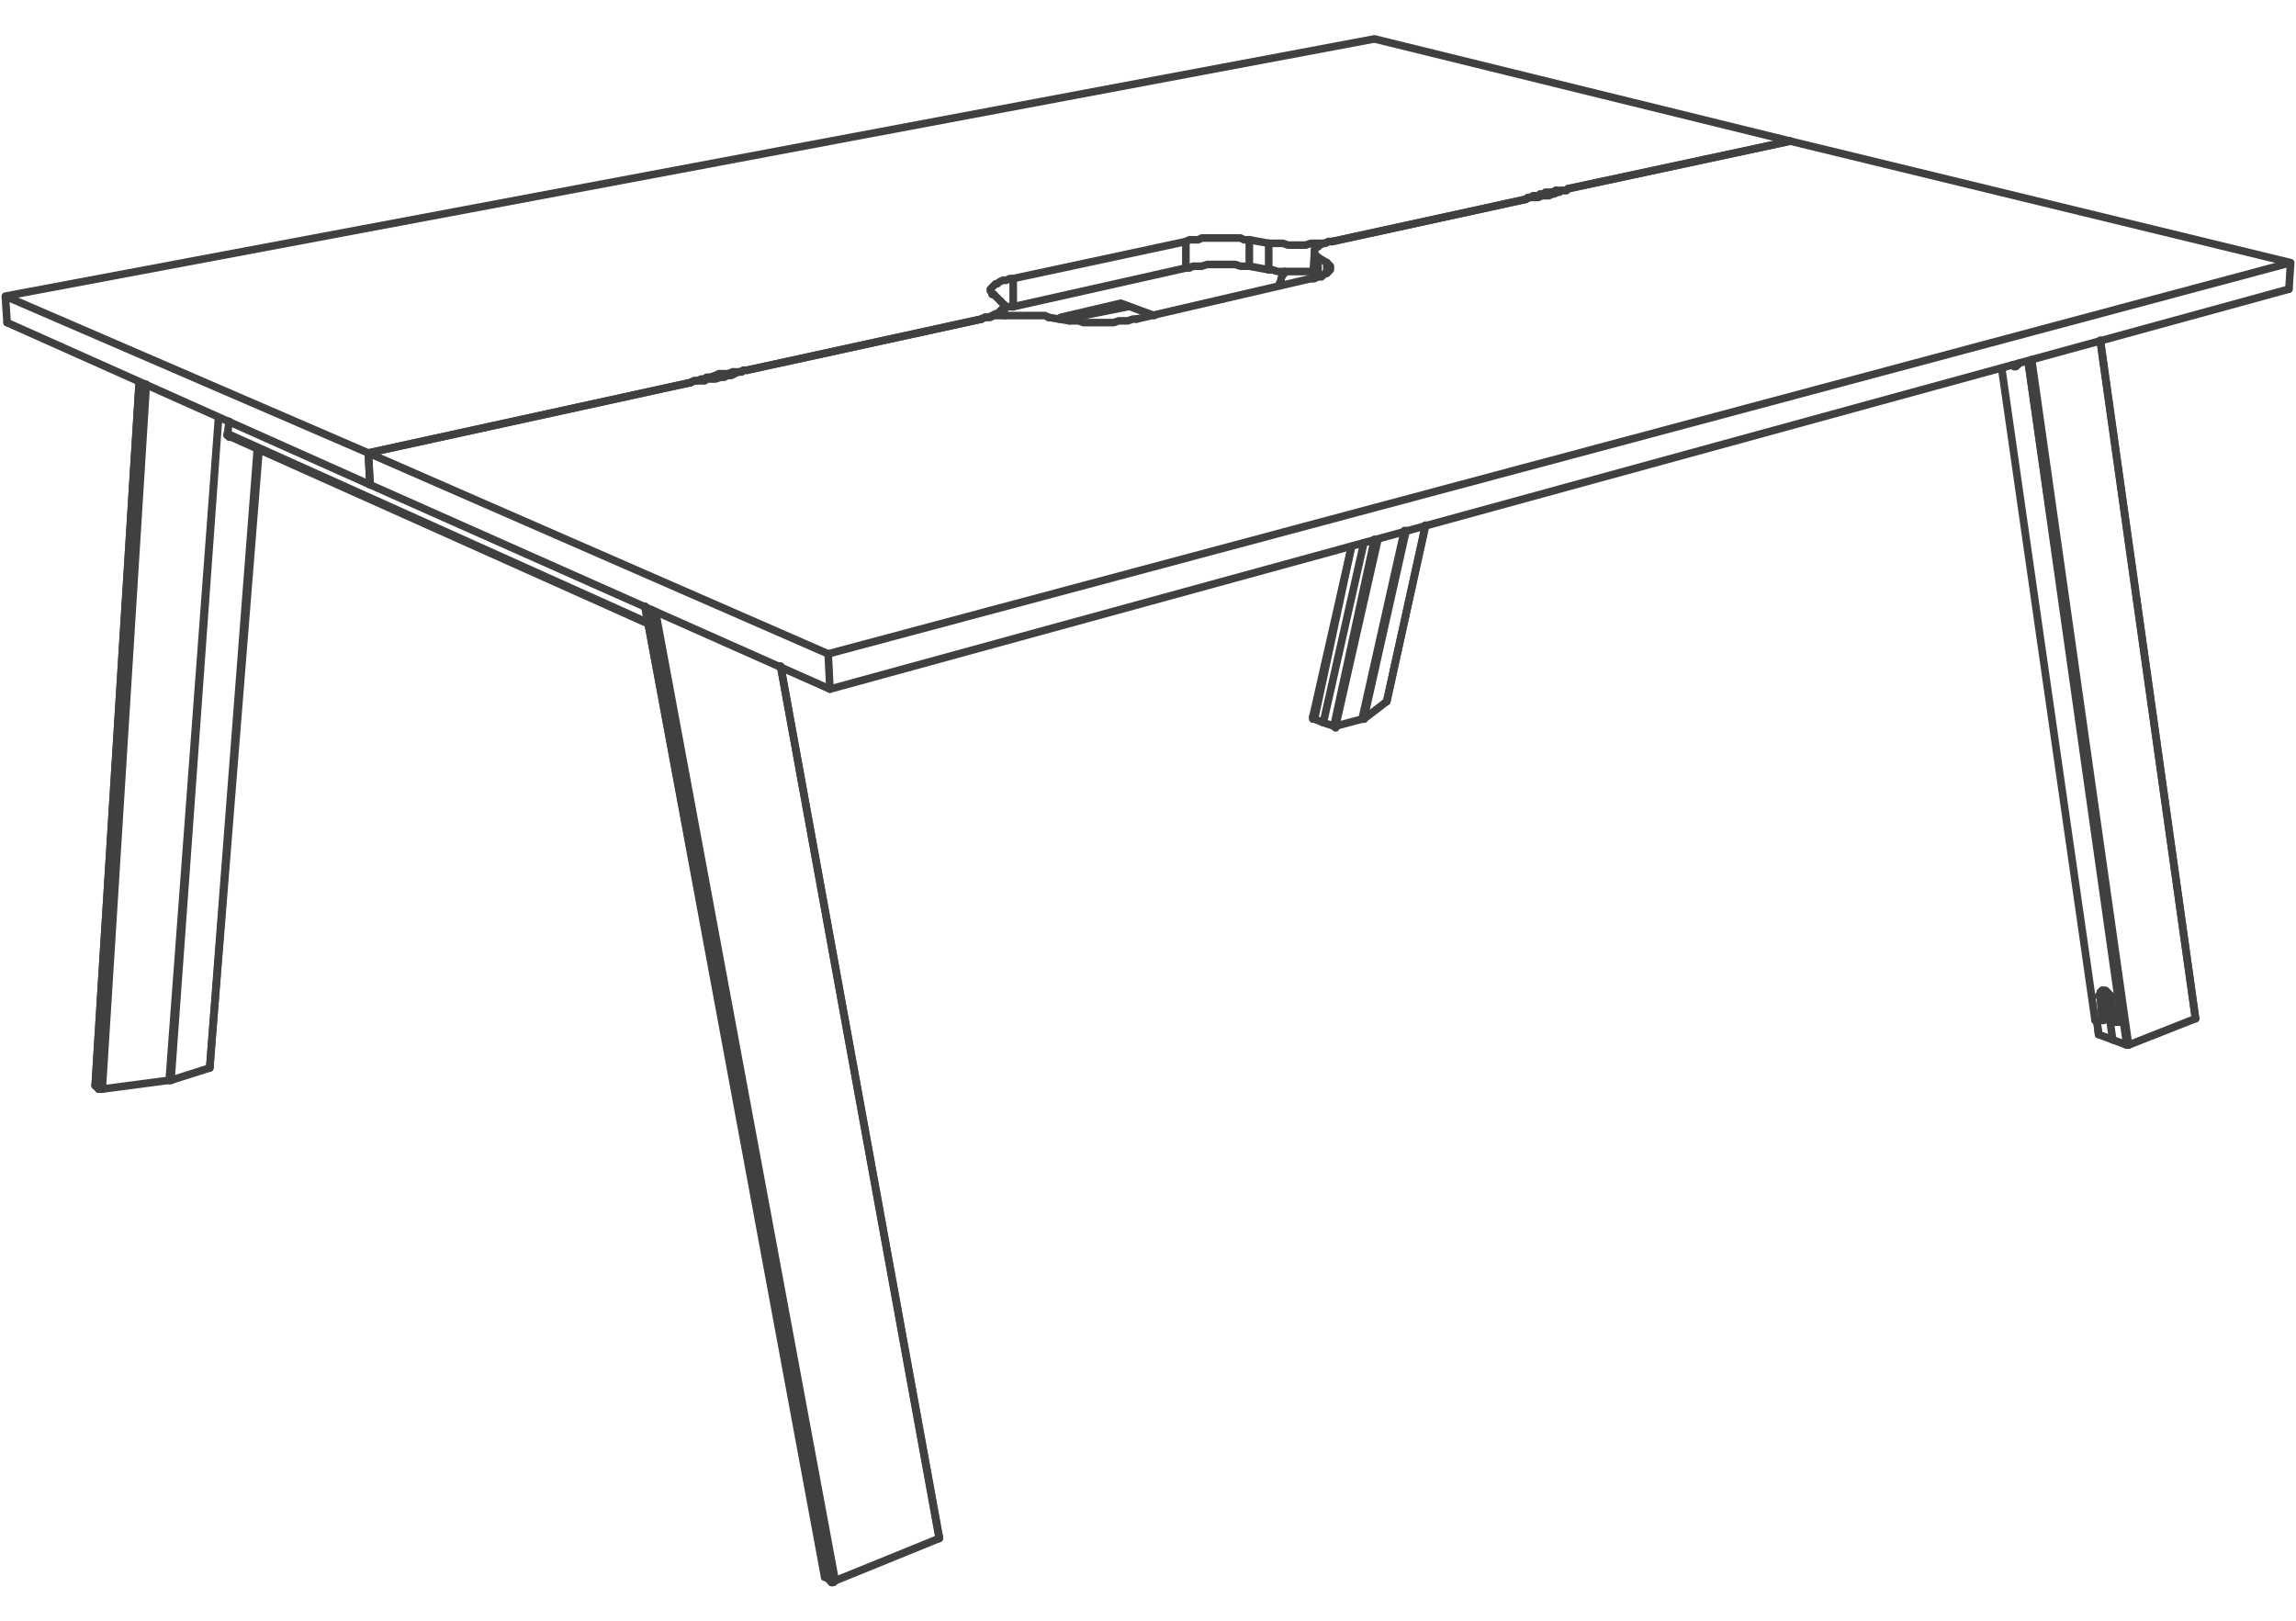 <svg xmlns="http://www.w3.org/2000/svg" xmlns:v="https://vecta.io/nano" width="211" height="149"><style><![CDATA[.B{stroke-linecap:round}]]></style><g fill="none" stroke="#404040" stroke-width=".7" stroke-linejoin="round" stroke-miterlimit="10"><path d="M193.831 93.284l.325 2.268-.325-2.268-.485-.162h.485v.162-.162" class="B"/><path d="M201.767 93.607l-6.154 2.428z"/><path d="M194.156 95.552h0l-1.296-.488" class="B"/><path d="M192.86 95.064v0z"/><path d="M193.831 93.284l.162-.162.163.162h-.325" class="B"/><path d="M194.156 95.552l1.294.483z"/><path d="M195.45 96.035h.163" class="B"/><path d="M195.45 96.035l-8.905-62.826zm-2.59-.971l-.162-1.294zm8.907-1.457l-8.745-62.179z"/><path d="M201.767 93.607h0zm-6.154 2.428l-8.906-62.988z"/><path d="M195.613 96.035h0zm-2.915-2.265l.162 1.294zm.324-62.505l8.745 62.342zM120.803 66.08l3.4-15.869zm6.638-1.62l3.563-16.192zm-2.105 1.62l3.886-17.326zm-2.59.648l3.886-17.165zm2.428-.648l3.887-17.326z"/><path d="M122.584 66.728l3.725-17.165zm4.857-2.268l3.563-16.192zm-6.8 1.458l3.562-15.707z"/><g class="B"><path d="M121.611 66.404h0l-.808-.324m0 0h-.162v-.162.162"/><path d="M121.611 66.404l3.725-16.516-3.725 16.516m5.83-1.944h0l-2.105 1.62"/></g><path d="M127.441 64.46h0zm-4.857 2.268l-.973-.324z"/><path d="M122.584 66.728h0l.162.162v-.162" class="B"/><path d="M125.174 66.08h.162z"/><path d="M125.174 66.08l-2.428.648zm-38.862 75.134v.162zm-10.363 3.725h-.162z"/><path d="M76.434 145.424l-.485-.485z"/><path d="M75.949 144.939L59.27 55.717zm.485.485L59.917 56.041z"/><path d="M76.434 145.424h.162l.162-.161" class="B"/><path d="M76.758 145.263l-16.516-89.06zm9.554-3.887L71.739 61.223z"/><path d="M86.312 141.376h0zm-10.525 3.563L59.27 55.717z"/><path d="M86.312 141.214L71.739 61.223zm-9.554 4.049l9.554-3.887z"/><g class="B"><path d="M194.156 93.122h-.81l.81.162m-.972-.809v-.162h.162v.485h-.162.162"/><path d="M193.184 92.798l.162-.161v-.162l-.162-.162.162.162"/></g><path d="M185.088 33.532v0z"/><path d="M193.184 91.179l-.162.162v.162-.162" class="B"/><path d="M193.022 91.503l.324 1.619z"/><path d="M193.022 91.503v0z"/><path d="M193.346 93.122h-.162l-.162-1.457" class="B"/><path d="M185.088 33.532h0zm8.258 57.485l.324 2.105z"/><g class="B"><path d="M193.184 91.017v.162h-.162v.486"/><path d="M193.022 91.665l-.162-.162.162-.162v-.162l.162-.162h.324l.162.162.161.162.162.162v.323"/></g><path d="M193.022 91.665h0zm.971.161l.324 2.105z"/><g class="B"><path d="M193.184 93.77l-.162-2.105.324 2.105h-.162m-8.096-60.238h.323"/><path d="M185.574 33.37l-.163.162-.161.162h-.162l-.162-.162.162.162"/></g><path d="M186.383 33.209l8.745 60.722zm6.801 60.561h-.647z"/><path d="M186.383 33.209l8.582 60.722h.163" class="B"/><path d="M194.965 93.931h-.648zm-2.428-.161l-8.583-59.914zM20.893 40.01l.163-1.295z"/><path d="M21.217 40.172h-.161v-.162h-.163.163" class="B"/><path d="M21.217 40.172l-.161-.162z"/><path d="M21.217 40.172v0z"/><g class="B"><path d="M9.396 100.084h0l6.154-.81"/><path d="M9.073 100.084h.323"/></g><path d="M8.749 99.761l.324.323zm.647.323l4.049-64.771z"/><path d="M9.073 100.084l4.209-64.771z"/><path d="M15.55 99.274l4.533-60.884-4.372 60.884" class="B"/><path d="M19.274 98.142l4.372-56.837zM8.749 99.761l4.047-64.61z"/><path d="M8.749 99.761h0zm15.059-58.456l-4.534 56.837z"/><path d="M12.796 35.151l-4.047 64.61zm6.478 62.991h0zm-3.724 1.132h.161z"/><path d="M15.711 99.274l3.563-1.132zm43.722-42.1l-38.54-17.326zM20.893 40.01l38.701 17.326zm82.421-11.984l-5.668 1.296zm-5.343 1.296l5.667-1.134z"/><path d="M97.323 29.322l.162-.162 5.506-1.295 3.076 1.134m11.496-2.754v-.162l.163-.322v-.162l.162-.325.161-.162v-.162.162" class="B"/><path d="M120.479 25.599l-16.032 3.723z"/><path d="M121.936 24.14l.162.163.162.161v.325l-.162.161-.162.162h-.162l-.163.162-.161.163h-.324l-.323.162h-.324.324" class="B"/><path d="M121.936 24.14v.972z"/><path d="M121.126 23.655l.81.485z"/><path d="M121.126 23.655v1.782z"/><path d="M122.422 22.197h-.324l-.324.162h-.163l-.323.163-.162.162h-.161l-.162.162v.485l.162.162.161.162-.161-.162M96.351 29.16l-.323-.161h-4.696l-.324.161h-.486l-.324.162.324-.162" class="B"/><path d="M98.294 29.484l-1.943-.324z"/><path d="M104.447 29.322h-.323l-.486.162h-.81l-.486.162H99.59l-.486-.162h-.81m-30.765 4.858l-.324.162h-.325l-.323.163h-.324l-.486.161h-.81m3.725-.809h-.324l-.162.161h-.324l-.323.162.323-.162m-2.915.648l-.323.162h-.81l-.324.161.324-.161m79.507-17.326h-.163l-.324.161h-.162l-.324.162h-.647l-.324.161.324-.161m2.429-.647l-.162.163h-.485l-.162.161.162-.161m-2.106.645h-.809l-.325.164.325-.164" class="B"/><path d="M120.803 23.169l-.162 2.43z"/><path d="M210.349 26.57 76.272 63.327 34.009 44.544" class="B"/><path d="M144.12 17.34l20.402-4.373z"/><path d="M34.009 44.544l-.162-2.915 29.633-6.478" class="B"/><path d="M122.422 22.197l17.811-3.885zm-53.76 11.822l21.536-4.697z"/><path d="M164.522 12.967L210.51 24.14l-.161 2.43m.161-2.43L76.11 60.089l.162 3.238" class="B"/><path d="M76.11 60.089l-42.263-18.46zm32.871-35.462l-15.868 3.561z"/><path d="M108.981 22.197v2.43z"/><path d="M93.113 25.599l15.868-3.402z"/><path d="M93.113 25.599v2.589z"/><path d="M93.113 28.188h-.648l-.162.163.162-.163m-1.133-1.132h-.163v-.162l-.161-.162v-.162l.161-.163.163-.162.162-.162h.161l.163-.161.323-.161h.324l.324-.162h.324" class="B"/><path d="M91.979 27.703l-.647-.647z"/><path d="M90.198 29.322l.324-.162h.324l.648-.323h.161l.163-.161.161-.163.162-.162.162-.163v-.162l-.162-.161-.162-.162.162.162m28.5-2.915h-3.239l-.486-.161h-.324.324m-.324-2.43h1.296l.486.163h1.618l.487-.163h1.295l.324-.162h.324" class="B"/><path d="M116.592 22.359v2.43z"/><path d="M116.592 24.789l-1.781-.325zm-1.781-2.754l1.781.324z"/><path d="M114.811 22.035v2.429z"/><path d="M114.811 24.464h-.81l-.485-.161h-2.591l-.487.161h-.808l-.324.163h-.325.325m-.325-2.43l.325-.162h.809l.323-.161h3.563l.324.161h.486" class="B"/><path d="M142.987 17.503v.161z"/><path d="M141.044 17.987h.323l.162-.162h.324l.163-.161h.646l.325-.161-.325.161" class="B"/><path d="M141.044 17.987v.161z"/><path d="M140.233 18.312l.163-.164h.323l.162-.161h.163m1.943-.484h.971l.162-.163-.162.163" class="B"/><path d="M67.366 34.18v.162z"/><path d="M64.775 34.828l.162-.161h.324l.486-.163.324-.162h.809l.486-.162-.486.162" class="B"/><path d="M64.775 34.828v.162z"/><path d="M63.48 35.151l.324-.161h.324l.323-.162h.324m2.591-.648h.647l.325-.161h.324" class="B"/><path d="M92.303 28.026v.973zM34.009 44.544L.652 29.646z"/><path d="M63.48 35.151l-29.633 6.478.162 2.915" class="B"/><path d="M164.522 12.967L144.12 17.34zM90.198 29.322l-21.536 4.697zm50.035-11.01l-17.811 3.885z"/><path d="M33.847 41.629L.49 27.217l.162 2.429M.49 27.217L126.309 3.576l38.213 9.391" class="B"/></g></svg>